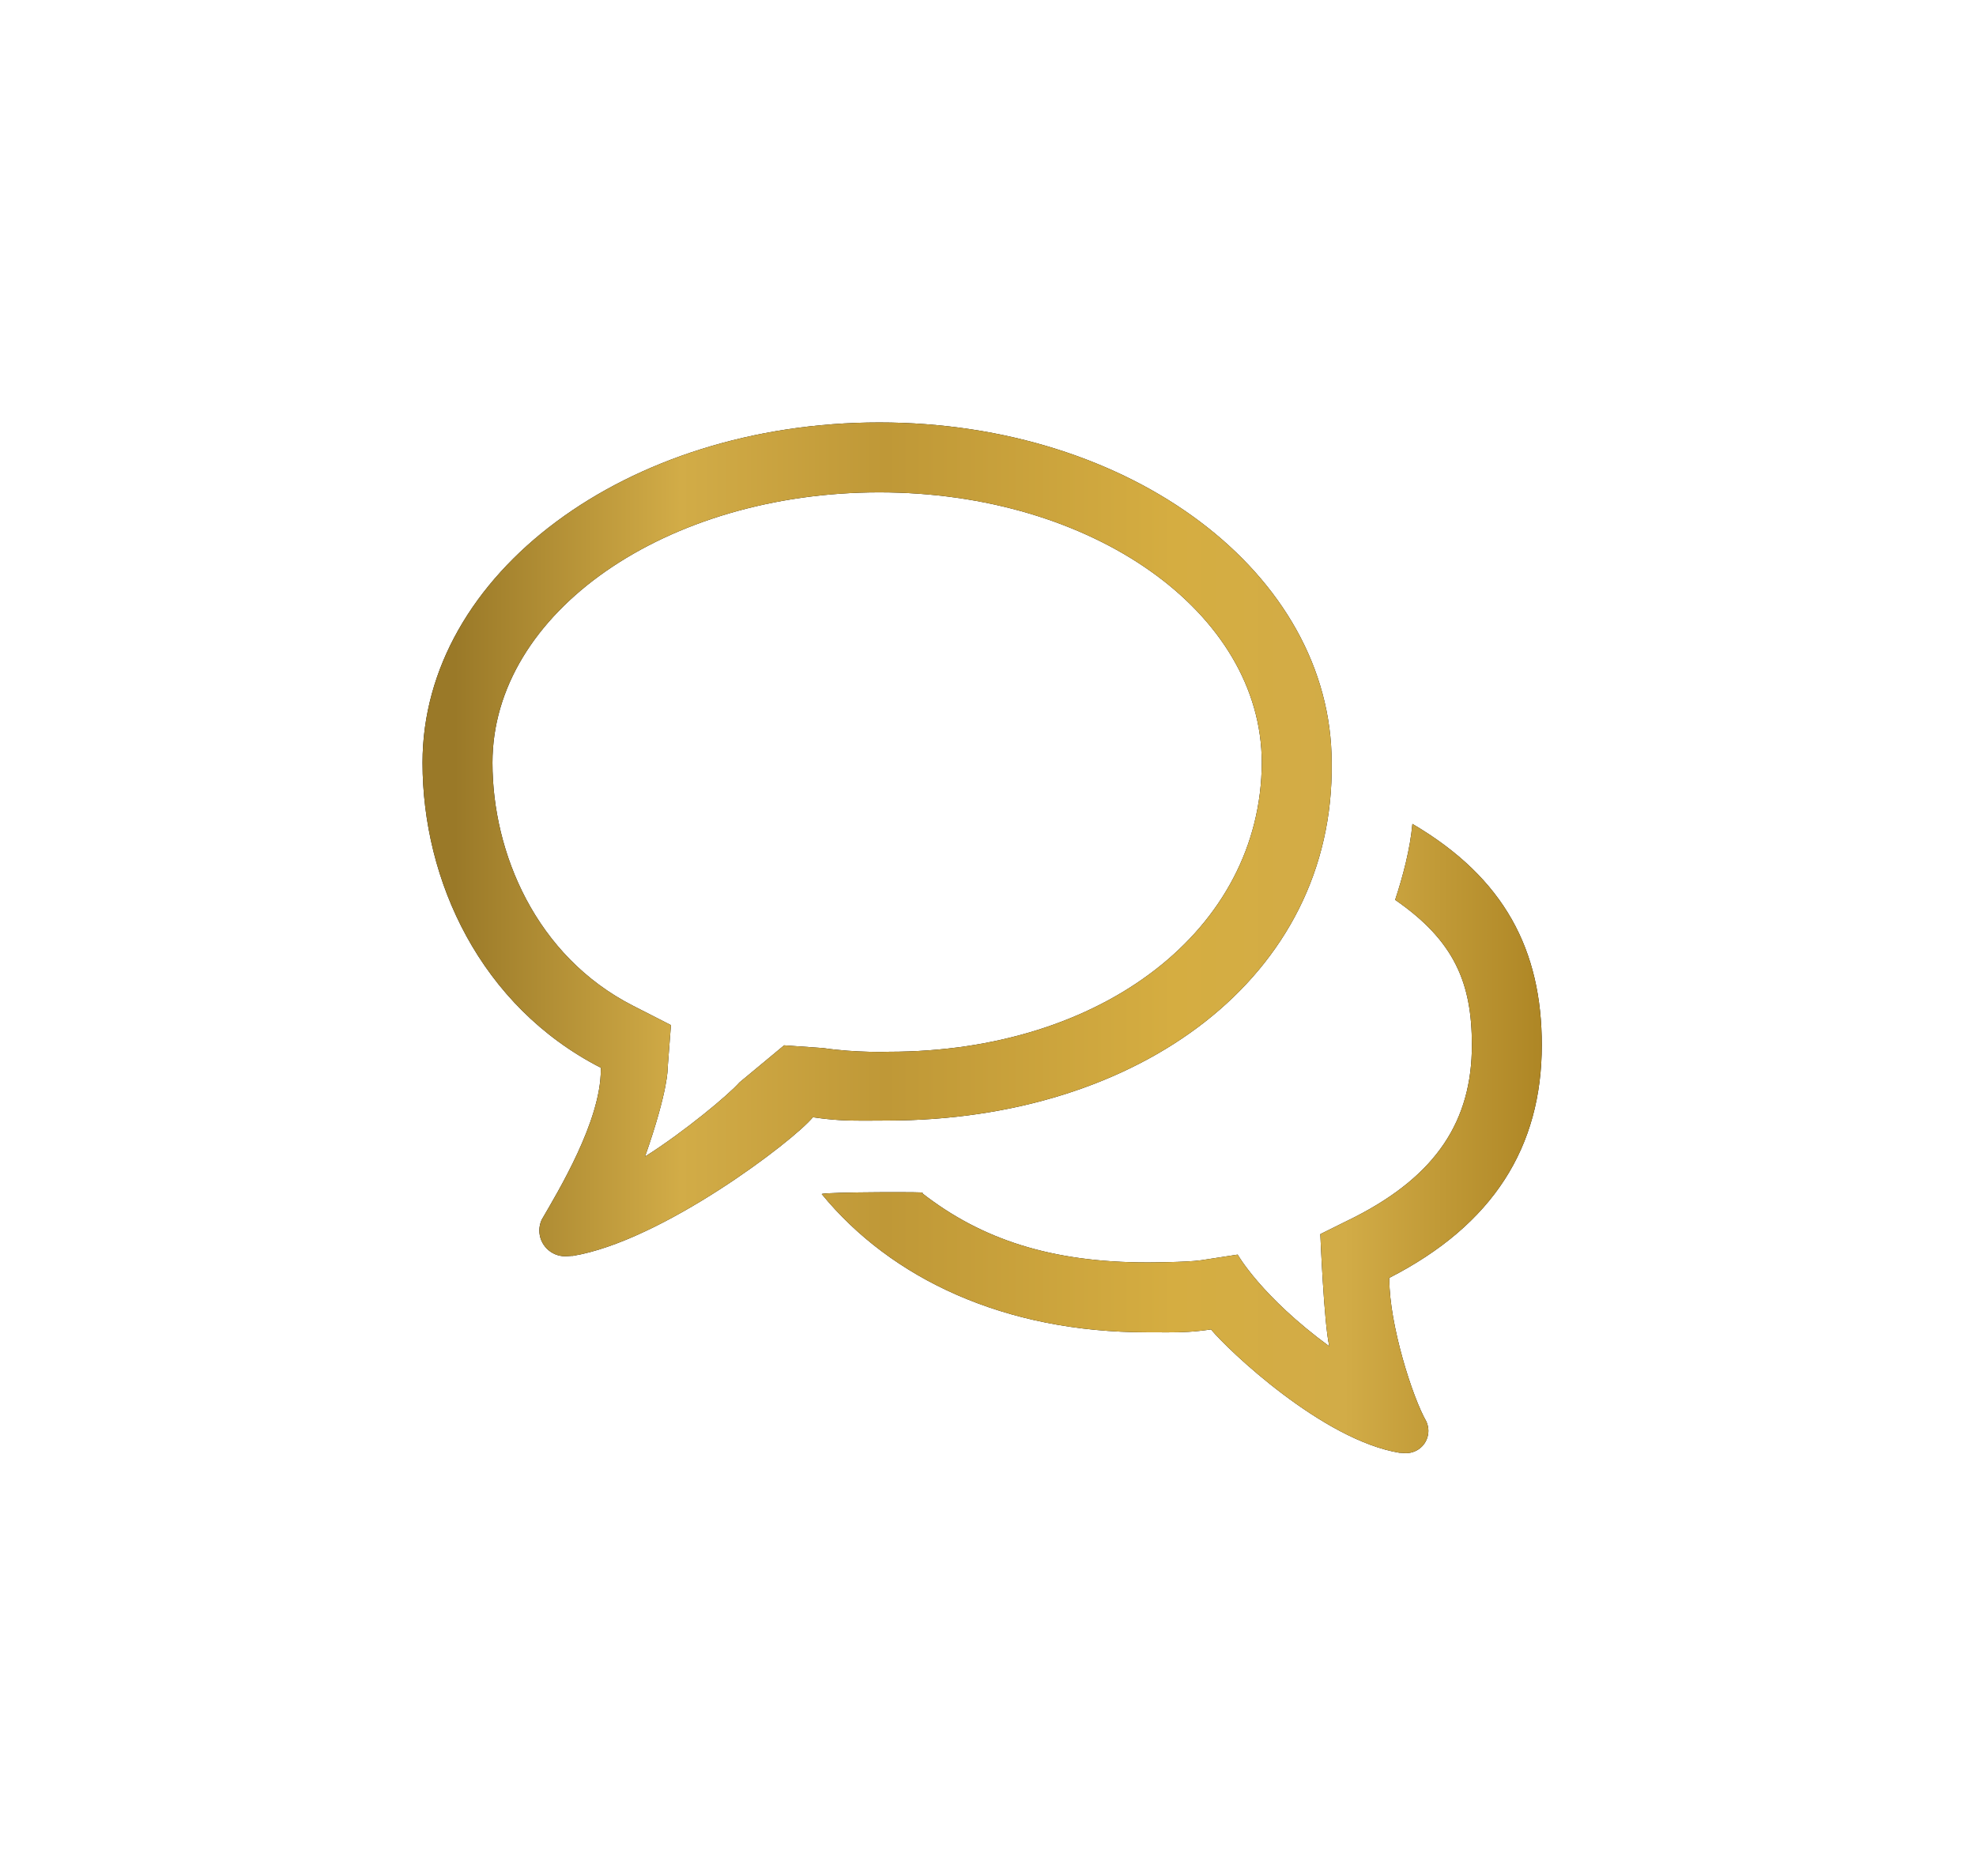 <?xml version="1.0" encoding="UTF-8"?> <svg xmlns="http://www.w3.org/2000/svg" width="159" height="151" viewBox="0 0 159 151" fill="none"> <g filter="url(#filter0_d_520_79)"> <path d="M71.368 86.185C91.666 86.185 107.395 74.592 107.153 57.389C107.153 42.168 91.05 30 70.752 30C50.452 30 34 42.168 34 57.389C34 66.871 38.651 76.979 48.362 81.944C48.362 82.002 48.345 82.045 48.345 82.109C48.345 86.229 44.915 91.878 43.564 94.208H43.569C43.463 94.461 43.398 94.735 43.398 95.029C43.398 96.182 44.328 97.109 45.481 97.109C45.651 97.109 45.928 97.074 46.028 97.074C46.056 97.074 46.066 97.074 46.063 97.082C53.24 95.909 63.839 87.832 65.41 85.918C67.022 86.157 68.11 86.195 69.46 86.195C70.034 86.194 70.644 86.185 71.368 86.185ZM63.095 80.131L59.494 83.123C58.658 84.087 55.029 87.116 51.904 89.082C53.807 83.661 53.724 81.944 53.724 81.944L53.988 78.503L50.923 76.938C43.129 72.953 39.626 64.656 39.626 57.391C39.626 45.292 53.589 35.626 70.754 35.626C87.917 35.626 101.53 45.292 101.53 57.391C101.476 70.804 88.709 80.649 71.546 80.649C71.546 80.649 68.926 80.75 66.237 80.352L63.095 80.131ZM124.06 80.108C124.06 72.484 121.082 66.671 113.65 62.309C113.468 64.336 112.89 66.512 112.262 68.423C117.065 71.743 118.437 75.152 118.437 80.107C118.437 86.174 115.61 90.574 109.04 93.937L106.242 95.326C106.242 95.326 106.533 102.533 106.964 104.357C101.476 100.334 99.59 96.974 99.59 96.974L96.631 97.43C95.461 97.6 92.297 97.603 92.297 97.603C84.656 97.603 78.993 95.781 74.162 92C75.474 91.92 66.324 91.923 66.12 92.101C71.707 98.924 80.839 103.228 92.297 103.228C92.92 103.228 93.448 103.233 93.942 103.233C95.11 103.233 96.052 103.201 97.444 102.997C98.805 104.648 106.429 111.918 112.633 112.929C112.63 112.924 112.638 112.924 112.665 112.924C112.748 112.924 112.989 112.953 113.135 112.953C114.132 112.953 114.936 112.152 114.936 111.155C114.936 110.901 114.879 110.662 114.789 110.446H114.794C113.627 108.435 111.795 102.558 111.795 98.998C111.795 98.943 111.778 98.905 111.778 98.854C120.172 94.562 124.06 88.3 124.06 80.108Z" fill="black"></path> <path d="M71.368 86.185C91.666 86.185 107.395 74.592 107.153 57.389C107.153 42.168 91.05 30 70.752 30C50.452 30 34 42.168 34 57.389C34 66.871 38.651 76.979 48.362 81.944C48.362 82.002 48.345 82.045 48.345 82.109C48.345 86.229 44.915 91.878 43.564 94.208H43.569C43.463 94.461 43.398 94.735 43.398 95.029C43.398 96.182 44.328 97.109 45.481 97.109C45.651 97.109 45.928 97.074 46.028 97.074C46.056 97.074 46.066 97.074 46.063 97.082C53.24 95.909 63.839 87.832 65.41 85.918C67.022 86.157 68.11 86.195 69.46 86.195C70.034 86.194 70.644 86.185 71.368 86.185ZM63.095 80.131L59.494 83.123C58.658 84.087 55.029 87.116 51.904 89.082C53.807 83.661 53.724 81.944 53.724 81.944L53.988 78.503L50.923 76.938C43.129 72.953 39.626 64.656 39.626 57.391C39.626 45.292 53.589 35.626 70.754 35.626C87.917 35.626 101.53 45.292 101.53 57.391C101.476 70.804 88.709 80.649 71.546 80.649C71.546 80.649 68.926 80.75 66.237 80.352L63.095 80.131ZM124.06 80.108C124.06 72.484 121.082 66.671 113.65 62.309C113.468 64.336 112.89 66.512 112.262 68.423C117.065 71.743 118.437 75.152 118.437 80.107C118.437 86.174 115.61 90.574 109.04 93.937L106.242 95.326C106.242 95.326 106.533 102.533 106.964 104.357C101.476 100.334 99.59 96.974 99.59 96.974L96.631 97.43C95.461 97.6 92.297 97.603 92.297 97.603C84.656 97.603 78.993 95.781 74.162 92C75.474 91.92 66.324 91.923 66.12 92.101C71.707 98.924 80.839 103.228 92.297 103.228C92.92 103.228 93.448 103.233 93.942 103.233C95.11 103.233 96.052 103.201 97.444 102.997C98.805 104.648 106.429 111.918 112.633 112.929C112.63 112.924 112.638 112.924 112.665 112.924C112.748 112.924 112.989 112.953 113.135 112.953C114.132 112.953 114.936 112.152 114.936 111.155C114.936 110.901 114.879 110.662 114.789 110.446H114.794C113.627 108.435 111.795 102.558 111.795 98.998C111.795 98.943 111.778 98.905 111.778 98.854C120.172 94.562 124.06 88.3 124.06 80.108Z" fill="url(#paint0_linear_520_79)"></path> </g> <defs> <filter id="filter0_d_520_79" x="0" y="0" width="158.06" height="150.953" filterUnits="userSpaceOnUse" color-interpolation-filters="sRGB"> <feFlood flood-opacity="0" result="BackgroundImageFix"></feFlood> <feColorMatrix in="SourceAlpha" type="matrix" values="0 0 0 0 0 0 0 0 0 0 0 0 0 0 0 0 0 0 127 0" result="hardAlpha"></feColorMatrix> <feOffset dy="4"></feOffset> <feGaussianBlur stdDeviation="17"></feGaussianBlur> <feComposite in2="hardAlpha" operator="out"></feComposite> <feColorMatrix type="matrix" values="0 0 0 0 1 0 0 0 0 0.965 0 0 0 0 0.758 0 0 0 0.5 0"></feColorMatrix> <feBlend mode="normal" in2="BackgroundImageFix" result="effect1_dropShadow_520_79"></feBlend> <feBlend mode="normal" in="SourceGraphic" in2="effect1_dropShadow_520_79" result="shape"></feBlend> </filter> <linearGradient id="paint0_linear_520_79" x1="36.583" y1="71.476" x2="124.06" y2="71.476" gradientUnits="userSpaceOnUse"> <stop stop-color="#9A7928"></stop> <stop offset="0.208" stop-color="#D2AC47"></stop> <stop offset="0.396" stop-color="#BF9837"></stop> <stop offset="0.661" stop-color="#D5AD41"></stop> <stop offset="0.818" stop-color="#D2AC47"></stop> <stop offset="1" stop-color="#AE8625"></stop> </linearGradient> </defs> </svg> 